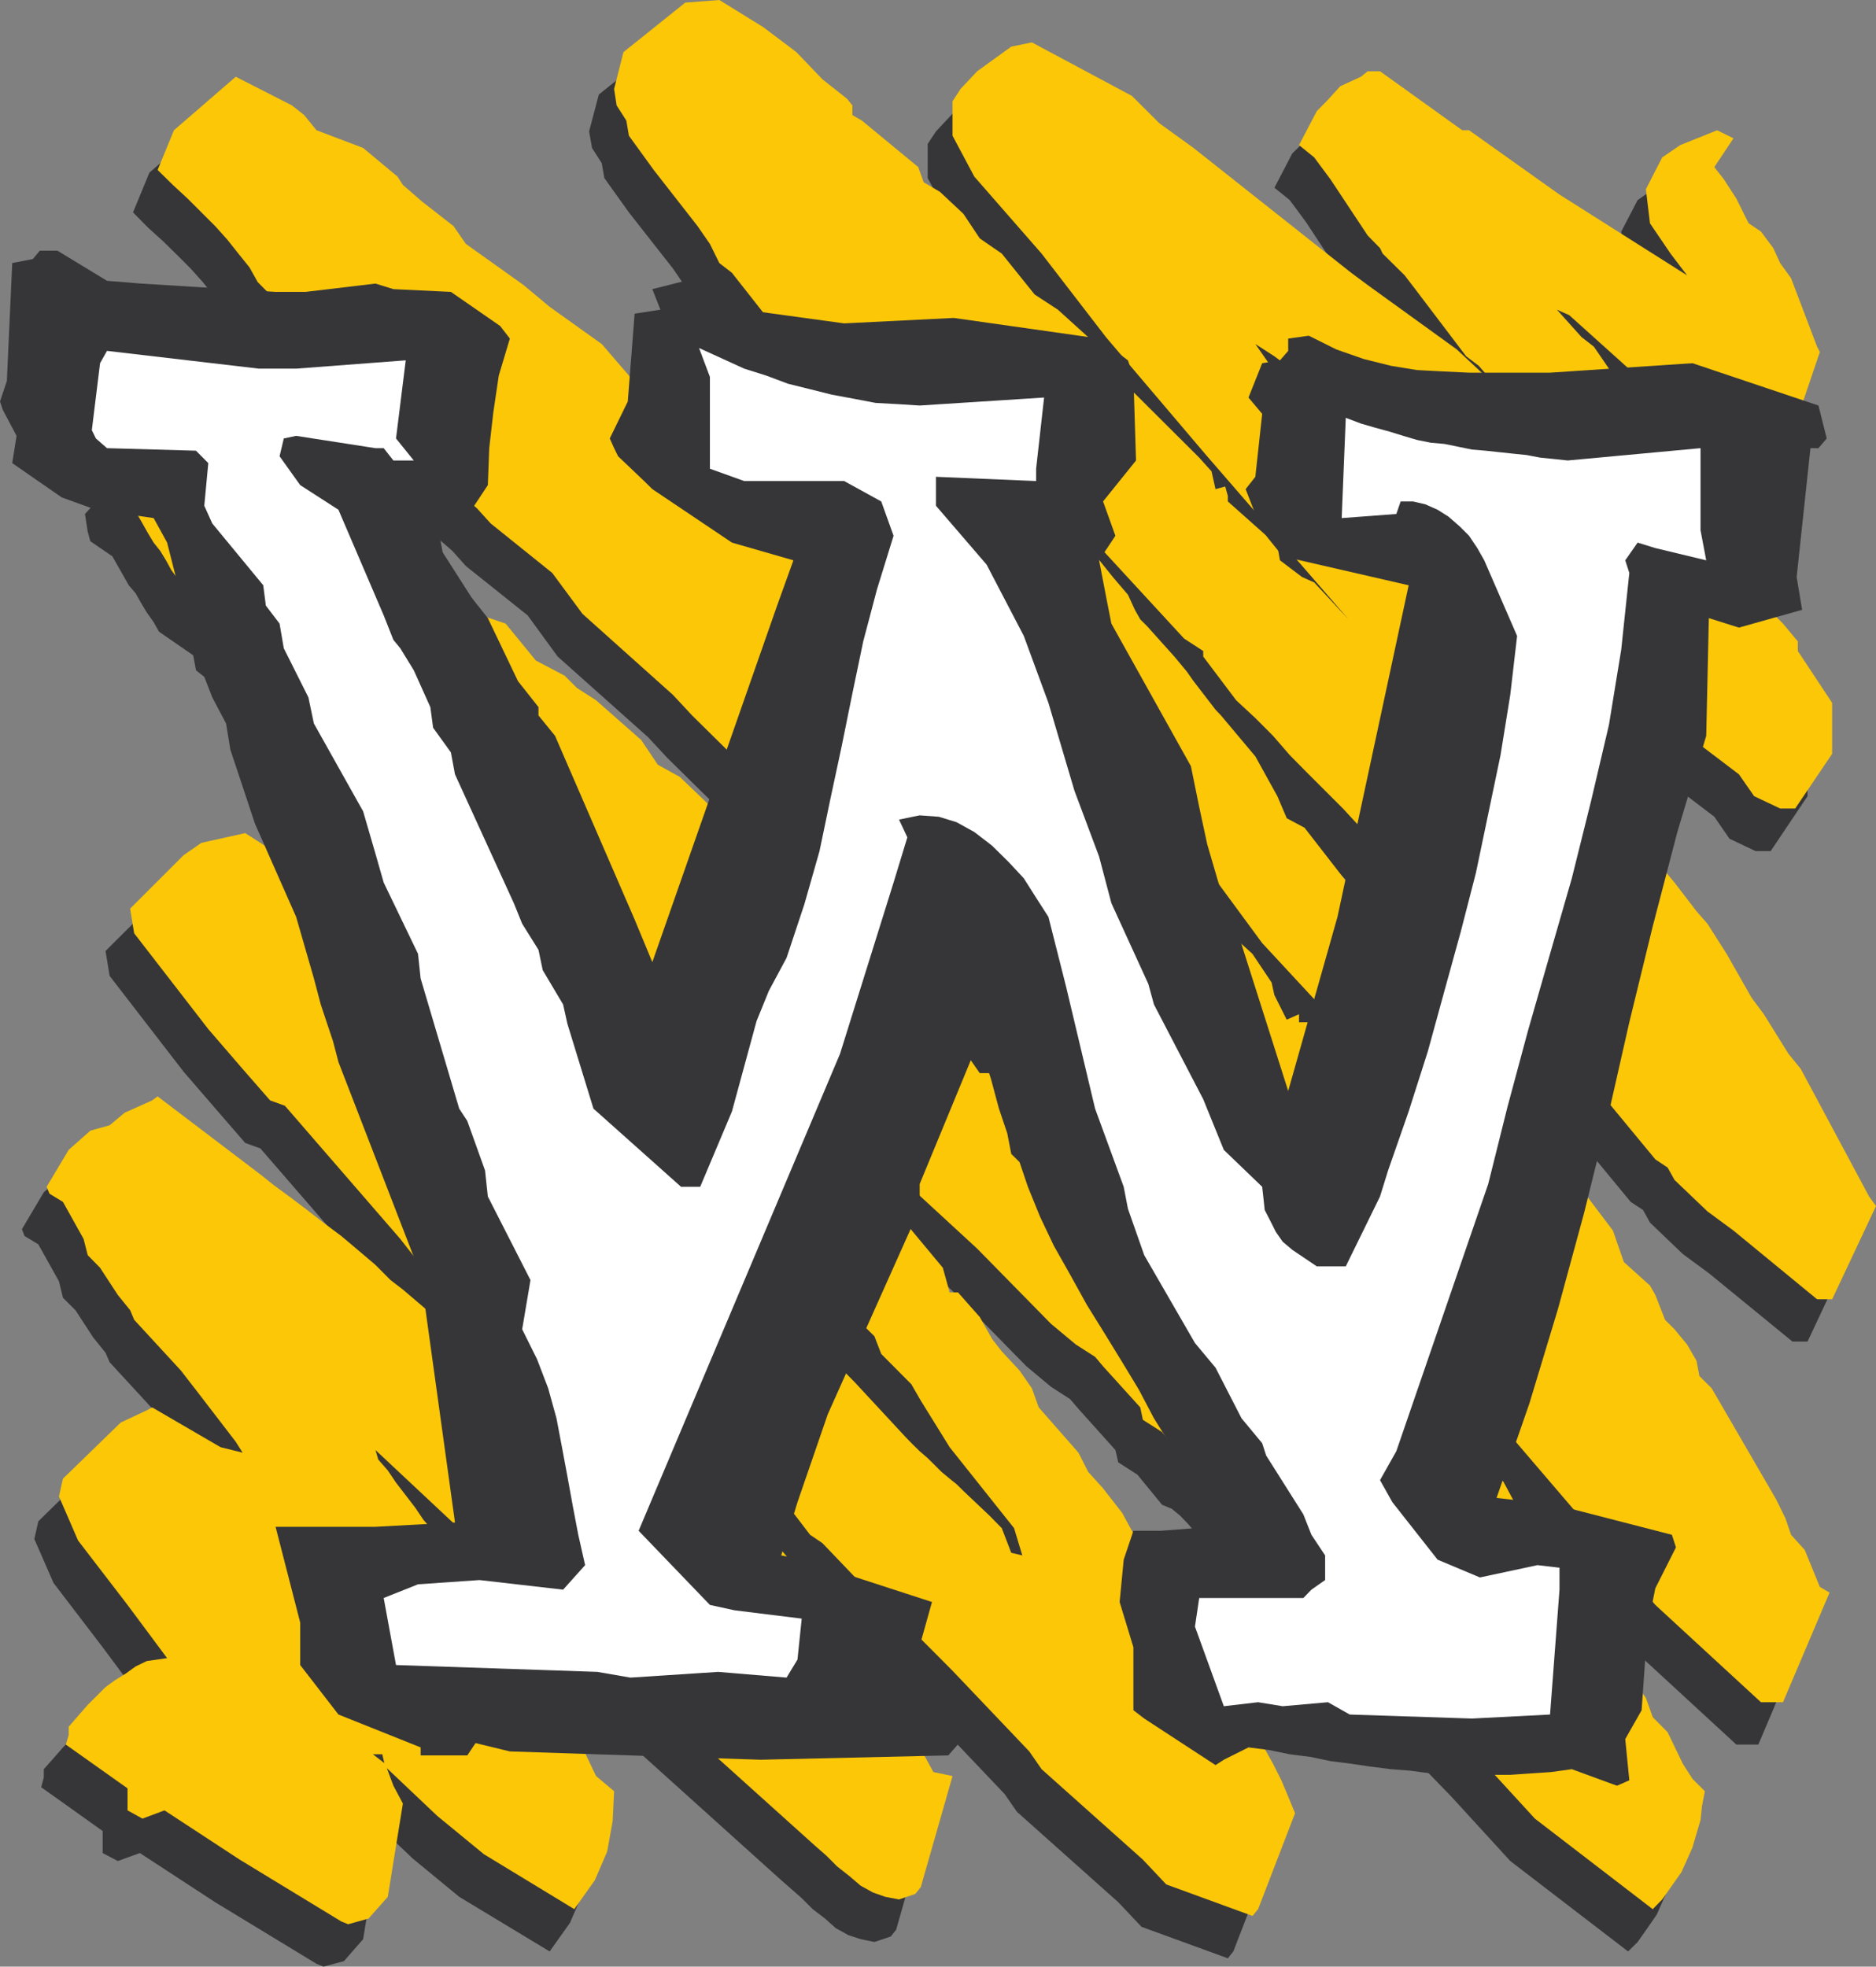 <svg xmlns="http://www.w3.org/2000/svg" width="89.859" height="94.191"><rect width="100%" height="100%" fill="#808080" stroke="none"/><path fill="#363639" d="m15.16 94.055-4.855-2.95-3.606-2.355-1.054.383-.727-.383v-1.055l-2.945-2.097.125-.47v-.394l.465-.523.453-.52.863-.863.45-.316.534-.328.453-.332.52-.258.988-.137-1.906-2.562-2.355-3.082-.918-2.102.19-.848 2.759-2.699 1.242-.59.273-.125 3.278 1.895 1.054.273-.328-.535-1.781-2.293-.848-1.121-2.234-2.426-.195-.453-.586-.726-.856-1.313-.597-.594-.192-.789-.988-1.77-.66-.398-.125-.328 1.047-1.77 1.054-.917.918-.262.723-.59 1.316-.59.262-.203 4.922 3.742.656.532.715.523.793.59.852.656.851.66.793.656.848.715.726.723.59.469 2.235 1.902 1.18 1.043 1.835 1.316-2.824-3.414-.656-.847-1.903-2.438-5.511-6.363-.727-.262-1.305-1.508-1.644-1.902-3.547-4.594-.195-1.191 2.562-2.55.852-.602 2.097-.45 3.29 2.094 4.128 3.672v.332l1.313.328.59.852.328.726.59.328 2.37 2.235 1.044.586 3.152 2.824.399.726 1.378.918 2.622 2.95.656.586 2.031 1.785 1.52 1.633.12.27.141.315.918.465 2.617 2.688 2.438 2.633.32.328.328.328.395.328.332.332.328.324.395.332.332.262.328.328 1.246 1.176.59.594.453 1.18.535.132-.398-1.312-3.086-3.88-1.383-2.222-.453-.793-1.45-1.441-.332-.86-.59-.59-.71-.917-.465-.715-1.77-1.508-.918-.93-1.18-1.566-.601-.465-.59-.781v-.47l-.918-.394-.851-1.37-1.055-.727-.715-.59-5.644-6.824-1.18-.989-.137-.59-3.277-2.824-.465-.918-1.766-1.902-5.386-5.387v-.261l-1.055-1.11-1.305-1.906-.59-.723-1.906-1.316-.258-.457-.328-.465-.273-.453-.262-.465-.328-.383-.262-.465-.261-.457-.262-.464-1.055-.723-.125-.453-.133-.852 2.04-2.234 1.046-.797L8.47 21l.328-.125 2.496 1.633.328.465 1.317.851.328.328 2.355 2.043 2.953 2.547.324.465h.399l1.383.73.988 1.04v.468l1.371.45 1.441 1.77 1.383.726.59.59.918.59 2.164 1.906.793 1.175 1.043.602 1.317 1.25 1.18.973.331.468v.325l.395.261 1.246.918.851.852.262.328.465.328 1.508 1.18 3.285 2.824 1.633 1.644.14.727.985.715.328.723.453.66h.59l.918.52.535 1.19 1.043.919 1.383 1.18v.327-.136l1.312.851.715 1.055 1.055.59.125.59.328.464.726.122.59.593.727 1.313 1.371.922 1.055 1.054.136.258v-.453l-.59-.726-.273-.59-.918-.86-.328-.457-.781-.789-.793-.851-.922-.918-.848-.918-.918-.989-.922-.984-.78-.977-.794-.988-.656-.59v-.464l-2.238-2.231-.973-1.043-.137-.465-.328-.726-4.469-4.266-.453-.656-.847-.656-1.055-.649-.918-1.05-.727-.989-4.73-4.66-.918-.988-4.332-3.864-1.438-1.972-2.96-2.364-.645-.722-.535-.465-2.094-2.098-4.926-5.32-2.957-2.945-.386-.727-.532-.66-.52-.656-.59-.657-.66-.66-.655-.644-.727-.657-.715-.726.785-1.906 2.957-2.563 2.688 1.383.59.453.59.727 2.23.851L17.86 10.5l.258.398.922.782 1.504 1.18.59.863 2.758 1.96 1.246 1.051 2.496 1.77 2.039 2.371 1.11.262.85.781.466.59 1.316.863 1.508 1.246.453.453-.191.59 2.234 1.574 1.246.922.984.848v.469l1.043.656.465.394 4.594 4.13 1.508 1.644.726 1.055.262.78.328-.327.918.793.137.261 2.492 2.563.332.383.586.332.856 1.312 1.175.852 3.743 3.41.917 1.387.137.59.59 1.18.586-.263V51h.59v.457l.265.324 1.122.594 1.304 1.45.723.917.726.59 1.18 1.77-.262-.782-1.902-2.37-2.234-3.208-3.278-3.55-3.289-4.465-.59-.922-1.37-1.903-.727-.648-2.367-3.684-1.77-2.097-.59-.399-.195-.453-.586-.59-2.633-3.617-.851-.52-3.62-4.194-.125-.465-3.738-4.73-.73-.59-2.23-2.82-.59-.457-.454-.914-.59-.864-2.109-2.687-1.176-1.645-.125-.714-.465-.727-.14-.793.465-1.766 2.949-2.363 1.644-.133 2.098 1.317 1.578 1.18L38.2 5.84l1.192.918.257.328v.453l.454.274 2.699 2.222.262.727.78.465 1.126 1.043.781 1.18 1.055.722 1.574 1.973 1.113.714 1.442 1.317.132.59.59 1.246.332-.324 4.262 4.269.59.66.203.852.453-.137.137.465v.258l2.36 2.101.136.723 1.055.785.59.274 1.632 1.765-6.828-7.879-4.785-5.648-3.082-4.004-3.223-3.672-1.054-1.973V6.895l.398-.602.793-.848 1.633-1.183.988-.192 4.793 2.555 1.32 1.313 1.63 1.18 7.55 5.976.785.59 4.274 3.082 1.96 1.836-.917-1.04-.59-.464-2.492-3.278-.457-.593-1.055-1.055-.121-.258-.602-.59-1.77-2.687-.78-1.055-.731-.59.855-1.644.465-.453.657-.727.984-.465.32-.258h.602l3.933 2.82h.329l4.332 3.087 6.097 3.875-.781-1.055-.988-1.438-.192-1.644.785-1.508.848-.59 1.781-.726.782.398-.918 1.371.464.602.59.918.59 1.18.59.394.59.785.328.723.523.715 1.246 3.289.133.261-1.379 4.07-.714.4-1.645.19-3.809-2.425-4.468-4.004-.59-.274 1.191 1.317.59.465 2.027 2.945.192.594.726.656 1.317 1.781.328.715.59.723.465 1.054.851.786.192.394 1.316 1.965.59.723.137.593.328.325.715.851v.465l1.64 2.496v2.426l-1.765 2.629h-.727l-1.246-.59-.727-1.055-3.277-2.492-3.223-3.152-1.039-1.055-.601-.715-.715-1.055-.66-.394-2.493-2.36-7.882-7.019-2.356-1.777-.918-.594.918 1.316.453.328 2.043 2.235.328.715 1.18 1.191.453.453.602.918.586.395 1.578 2.234 1.246 1.375 1.77 2.04 1.902 3.151 1.043 1.043 1.976 2.372.586 1.437 2.043 2.563.192.59.468.59.715.85 1.051 1.384.523.59.918 1.437 1.18 2.113.59.781 1.191 1.907.59.722 3.274 6.102.328.465-2.098 4.453h-.723l-4.003-3.274-1.247-.917-1.574-1.508-.332-.602-.59-.387-2.23-2.699-.125-.59-3.746-3.863-.79-.922-.784-.863-.793-.918-.782-.914-.793-.852-.851-.851-.781-.852-.864-.93-.78-.851-.852-.848-.793-.851-.852-.86-.852-.851-.863-.852-.777-.918-.852-.851-.918-.86-1.578-2.097v-.262l-.918-.59-5.316-5.785.125.398.27.332.644 1.051.863 1.047.715.86.328.714.262.465.328.328 1.316 1.442.59.726.328.453 1.055 1.383.262.262 1.644 1.973 1.043 1.902.465 1.043.852.465 1.836 2.36.53.726.196.453.723.726.715.793.66.782.59.785.656.793.59.78.59.794.656.785.59.723.726 1.054.793 1.043.715.864.328.453.395.523.332.465.328.52v.59l.523.863h.465l1.832 2.425.524 1.508 1.246 1.11.261.465.465 1.18.457.464.586.715.465.793.125.715.602.59 3.086 5.316.453.918.261.797.657.726.722 1.766.457.262-2.222 5.25h-1.055l-5.059-4.66-7.086-8.266-1.382-1.645-1.77-1.77-.328-.792-3.54-3.277-.132-.657-1.648-1.12-.258-.458-.262-.465-.328-.453-.262-.394-.328-.328-.398-.332-.395-.258-.453-.262 1.246 1.645.848.59.73 1.042.192.918 4.261 5.192L68.86 70.3l.454.453.464.723.328.921.727.59.453.848 1.055 1.715 1.305 1.441.464 1.051 1.645 2.687 1.902 2.633.328.918.715.723.727 1.508.453.715.601.593-.136.723-.067.656-.195.66-.203.657-.262.59-.258.59-.453.656-.465.66-.457.453-5.644-4.332-2.824-3.086-3.743-3.863-2.753-2.825-.922-.59-.914-1.19-2.7-2.356-.328-.47-.332-.448-.328-.47-.258-.452-.332-.395-.383-.398-.398-.328-.465-.192-1.18-1.441-.917-.59-.137-.59-1.77-1.972-.398-.465-.914-.59-1.18-.984-3.539-3.606-9.059-8.336-.726-.535.137.273.12.715 1.774 1.508 1.246 1.316.067.465.332.328.257.715 2.563 2.496 1.648 1.973.325 1.18h.398l1.043 1.175.59 1.055.465.59.851.918.59.852.328.93 1.903 2.167.457.914.722.785.918 1.18 1.785 3.285.317.719 2.629 3.684.191.78.535.661.52.723.469.656.382.785.399.723.394.785.328.793.329.785-1.778 4.59-.261.328-4.137-1.508-1.113-1.18-4.852-4.328-.59-.851-3.687-3.88-2.098-2.097-.723-1.054-1.18-.852-.66-.465-1.574-1.633-.59-.394-.78-1.055-1.454-1.18-5.703-5.511-.258-.59-.73-.656.73.78 1.242 1.974.715.851 3.36 4.332 2.222 2.629.793 1.18.258.59.195.328 1.45 1.906.785.918 1.18 1.644 1.449 2.356.457.855.914.2-1.508 5.32-.262.328-.781.262-.66-.137-.586-.191-.602-.332-.52-.465-.59-.45-.523-.523-.53-.465-.59-.52-8.598-7.745-2.957-2.825-1.372-1.054-1.316-.985-6.238-5.843.14.468.454.52.394.59.465.59.453.59.398.59.454.534.394.586.399.59 2.234 2.824.59 1.371 1.18 1.579.453.793.328.714.86.723.589.922.785 1.64.848.72-.055 1.449-.262 1.437-.601 1.387-.973 1.37-4.332-2.616-2.234-1.84-2.492-2.371-.137-.59h-.457l.594.465.382 1.047.465.859-.722 4.457-.922 1.055-.985.261-.328-.136"/><path fill="#fcc707" d="m16.348 92.027-4.864-2.96-3.605-2.36-1.055.395-.715-.395v-1.055l-2.957-2.097.137-.453v-.399l.45-.52.464-.53.852-.852.453-.328.535-.332.453-.328.535-.258.973-.14-1.895-2.548-2.37-3.086-.915-2.11.192-.85 2.765-2.688 1.25-.586.258-.14 3.277 1.906 1.055.261-.328-.52-1.77-2.304-.859-1.11-2.238-2.43-.192-.46-.59-.727-.851-1.304-.59-.602-.2-.781-.987-1.77-.645-.394-.137-.332 1.055-1.766 1.04-.922.921-.257.723-.602 1.316-.59.262-.191 4.922 3.738.656.523.726.532.782.59.851.66.86.644.785.66.851.723.723.727.59.453 2.234 1.902 1.18 1.059 1.836 1.304-2.824-3.414-.657-.851-1.894-2.426-5.524-6.375-.71-.258-1.317-1.508-1.644-1.906-3.551-4.59-.192-1.18 2.563-2.562.851-.59 2.098-.465 3.29 2.11 4.136 3.672v.328l1.305.328.59.851.328.727.601.328 2.36 2.223 1.054.601 3.14 2.825.4.714 1.378.918 2.621 2.957.66.59 2.04 1.77 1.507 1.644.125.262.137.328.918.465 2.629 2.684 2.43 2.62.324.333.332.324.383.332.332.328.328.328.394.328.328.262.332.328 1.247 1.18.59.601.453 1.18.53.125-.394-1.305-3.086-3.878-1.383-2.231-.453-.785-1.441-1.45-.328-.85-.602-.59-.715-.919-.464-.726-1.766-1.508-.918-.918-1.18-1.574-.59-.457-.59-.793v-.453l-.93-.399-.85-1.383-1.044-.714-.726-.602-5.645-6.824-1.18-.973-.136-.601-3.277-2.813-.465-.93-1.766-1.894-5.39-5.387v-.258l-1.04-1.125-1.316-1.902-.59-.715-1.906-1.316-.258-.465-.332-.453-.258-.47-.273-.448-.317-.399-.273-.453-.262-.465-.258-.453-1.058-.726-.125-.465-.133-.852 2.04-2.23 1.042-.781 1.316-.59.329-.141 2.496 1.645.328.453 1.312.863.332.332 2.356 2.027 2.96 2.563.329.453h.387l1.382.727.989 1.054v.453l1.37.465 1.45 1.77 1.375.722.59.59.918.59 2.164 1.906.793 1.18 1.055.586 1.304 1.25 1.192.988.316.453v.328l.398.274 1.247.918.851.848.274.332.449.328 1.508 1.18 3.293 2.82 1.628 1.644.137.715.988.727.325.726.457.656h.59l.918.524.53 1.176 1.044.922 1.386 1.18v.327-.125l1.313.848.715 1.055 1.054.59.137.59.328.453.715.136.59.59.723 1.316 1.386.918 1.043 1.043.137.27v-.461l-.59-.727-.261-.59-.918-.851-.329-.465-.793-.781-.785-.852-.918-.918-.86-.918-.92-.988-.919-.984-.781-.988-.793-.985-.66-.59v-.457l-2.219-2.23-.988-1.055-.137-.453-.328-.727-4.457-4.261-.465-.66-.852-.657-1.05-.656-.922-1.055-.723-.976-4.719-4.66-.918-.985-4.332-3.879-1.449-1.96-2.95-2.372-.655-.722-.535-.457-2.098-2.098-4.922-5.316-2.945-2.961-.399-.711-.531-.66-.523-.66-.59-.657-1.317-1.316-.71-.657-.727-.714.781-1.903 2.961-2.562 2.687 1.37.59.466.59.726 2.235.848 1.644 1.371.258.398.918.797 1.508 1.176.59.852 2.765 1.972 1.25 1.043 2.496 1.782 2.028 2.355 1.109.266.863.789.453.59 1.317.851 1.504 1.246.468.465-.203.59 2.23 1.578 1.25.918.985.852v.464l1.055.645.453.398 4.594 4.137 1.508 1.645.726 1.043.262.793.328-.329.918.782.137.265 2.491 2.56.328.398.59.328.851 1.317 1.18.848 3.742 3.414.918 1.37.133.602.59 1.18.59-.262v.387h.593v.465l.258.328 1.125.59 1.313 1.437.715.922.726.59 1.18 1.781-.262-.797-1.902-2.355-2.235-3.223-3.277-3.535-3.289-4.469-.59-.918-1.371-1.906-.727-.66-2.359-3.672-1.777-2.094-.59-.398-.195-.465-.59-.59-2.63-3.605-.85-.524-3.606-4.207-.137-.453-3.742-4.726-.723-.59-2.222-2.824-.602-.465-.453-.918-.59-.852-2.098-2.687-1.19-1.642L30 5.773l-.465-.726-.12-.785.448-1.766L32.824.125 34.457 0l2.11 1.305 1.578 1.191 1.246 1.3 1.175.93.262.32v.466l.453.261 2.703 2.23.258.727.781.458 1.125 1.054.782 1.176 1.054.727 1.575 1.96 1.113.727 1.45 1.313.124.59.59 1.25.328-.329 4.277 4.262.59.656.192.852.465-.125.125.453v.262l2.37 2.109.126.71 1.054.798.586.262 1.645 1.77-6.824-7.872-4.797-5.648-3.082-4-3.223-3.688L45.625 6.5V4.852l.383-.59.797-.848 1.633-1.18.988-.203 4.793 2.563 1.316 1.312 1.633 1.18 7.55 5.977.794.59 4.265 3.081 1.973 1.84-.918-1.054-.602-.454-2.496-3.289-.453-.59-1.054-1.042-.125-.262-.59-.602-1.778-2.683-.785-1.059-.726-.59.851-1.629.465-.468.66-.723.985-.453.328-.262h.59l3.937 2.824h.328L74.7 9.32l6.11 3.868-.793-1.043-.985-1.45-.195-1.632.781-1.524.863-.59 1.77-.71.781.386-.918 1.379.465.594.59.914.59 1.183.59.395.59.793.328.715.523.726 1.246 3.278.133.257-1.379 4.07-.715.4-1.648.202-3.809-2.433-4.453-4.004-.59-.262 1.18 1.313.59.457 2.027 2.96.203.586.715.66 1.316 1.766.329.727.59.715.464 1.054.852.793.191.387 1.317 1.973.59.726.136.59.328.328.711.852v.46l1.645 2.485v2.438l-1.77 2.62h-.722l-1.246-.59-.727-1.046-3.277-2.488-3.223-3.153-1.04-1.058-.589-.723-.726-1.047-.657-.394-2.496-2.36-7.879-7.031-2.363-1.766-.914-.59.914 1.313.465.32 2.031 2.235.332.726 1.176 1.18.465.46.59.919.59.387 1.578 2.234 1.246 1.383 1.77 2.031 1.905 3.152 1.055 1.051 1.957 2.36.59 1.453 2.043 2.55.195.59.465.602.711.848 1.055 1.375.523.597.918 1.442 1.192 2.097.59.793 1.18 1.895.589.726 3.273 6.11.332.457-2.101 4.465h-.723l-4.004-3.29-1.246-.917-1.578-1.508-.328-.59-.59-.395-2.223-2.691-.132-.586-3.743-3.879-.785-.918-.793-.851-.781-.918-.793-.918-.785-.852-.86-.86-.785-.85-.851-.919-.79-.851-.85-.852-.794-.86-1.703-1.702-.848-.86-.796-.918-.848-.851-.918-.852-1.578-2.094v-.265l-.918-.598-5.317-5.77.133.395.262.328.66 1.043.848 1.055.726.851.332.723.258.457.328.328 1.305 1.453.59.711.328.465 1.055 1.371.261.274 1.645 1.96 1.055 1.907.449 1.055.851.453 1.84 2.37.531.716.192.46.726.727.715.785.657.793.59.781.66.782.59.797.6.777.645.797.602.726.711 1.043.797 1.055.71.848.333.465.398.523.328.453.329.535v.586l.519.852h.465l1.836 2.426.523 1.507 1.25 1.125.258.453.465 1.188.453.453.602.73.453.782.136.726.59.59 3.086 5.317.45.918.265.78.656.727.723 1.77.465.273-2.23 5.25h-1.055l-5.059-4.66-7.086-8.281-1.371-1.629-1.781-1.781-.328-.781-3.54-3.293-.136-.657-1.64-1.11-.262-.464-.262-.453-.328-.465-.262-.387-.328-.328-.399-.332-.382-.258-.465-.261 1.246 1.633.851.59.723 1.054.195.918 4.274 5.184 2.031 2.492.465.465.45.726.331.918.723.59.457.852 1.055 1.699 1.316 1.453.453 1.043 1.645 2.695 1.902 2.621.328.922.715.723.726 1.508.465.726.59.59-.137.723-.07.66-.191.648-.192.657-.261.59-.27.597-.457.649-.465.66-.453.465-5.644-4.336-2.825-3.082-3.742-3.88-2.754-2.82-.918-.593-.918-1.176-2.699-2.36-.328-.464-.316-.465-.332-.453-.274-.465-.328-.387-.387-.394-.394-.333-.465-.19-1.18-1.454-.918-.586-.125-.594-1.781-1.968-.383-.454-.922-.59-1.187-.988-3.54-3.605-9.058-8.344-.726-.523.136.261.125.727 1.778 1.508 1.25 1.312.054.457.328.328.274.723 2.555 2.496 1.64 1.973.328 1.18h.399l1.043 1.18.59 1.05.464.594.852.918.59.851.328.914 1.902 2.168.465.918.715.793.918 1.18 1.781 3.277.328.727 2.621 3.672.204.797.523.656.52.715.464.656.383.793.399.715.398.793.328.78.328.798-1.77 4.594-.269.324-4.129-1.508-1.12-1.188-4.852-4.332-.59-.851-3.676-3.863-.602-.606-1.503-1.508-.72-1.039-1.187-.863-.648-.453-1.574-1.645-.59-.398-.797-1.043-1.438-1.18-5.714-5.52-.262-.59-.727-.655.727.793 1.246 1.96.727.86 3.343 4.332 2.239 2.62.78 1.192.259.59.207.328 1.437 1.903.785.922 1.188 1.632 1.441 2.368.465.851.918.192-1.52 5.316-.261.328-.781.266-.657-.125-.59-.207-.593-.328-.532-.454-.59-.464-.519-.52-.523-.457-.59-.531-8.606-7.746-2.945-2.82-1.387-1.044-1.312-.988-6.235-5.84.133.453.457.524.395.586.465.605.453.59.398.59.461.52.387.59.398.59 2.235 2.823.59 1.38 1.175 1.577.465.786.332.722.848.727.594.918.78 1.633.864.726-.07 1.438-.262 1.453-.59 1.37-.984 1.388-4.332-2.633-2.235-1.836-2.492-2.36-.14-.59h-.45l.59.454.395 1.054.453.852-.723 4.469-.922 1.039-.976.273-.328-.133"/><path fill="#363639" d="m87.5 21-.398.465h-.383l-.66 6.168.261 1.574-3.027.852-1.441-.454-.125 5.637-1.383 4.606-1.18 4.52-1.121 4.593L77 53.563l-1.121 4.523-1.25 4.594-1.371 4.535-1.574 4.527 2.82.328 5.578 1.438.195.601-.988 1.961-.383 1.907-.136 1.972-.137 1.961-.785 1.383.195 1.973-.59.261-2.164-.793-.988.137-.977.066-.984.067h-2.824l-.985-.067-.988-.132-.918-.07-.988-.126-.918-.136-.985-.125-.976-.203-.985-.125-.988-.204-.984-.125-1.18.59-.398.258-3.414-2.23-.52-.399v-3.015l-.66-2.168.195-2.028.465-1.383h1.313l2.484-.191-.645-1.383-.398-.988-1.77-2.824-.722-1.371-.797-1.317-.848-1.383-.851-1.37-.797-1.442-.781-1.383-.657-1.383-.586-1.441-.398-1.18-.398-.394-.192-.989-.398-1.18-.387-1.44-.59-1.778-2.82 6.828v1.188l-4.403 9.843-1.449 4.207-.781 2.551.984.203 6.239 2.028-1.18 4.21 2.812 2.165-.851.972-8.992.207-12.008-.398-1.645-.399-.394.59h-2.235v-.383l-3.937-1.574-1.832-2.37v-2.032l-1.18-4.59h4.785l3.809-.207-1.645-11.871-3.937-10.18-.258-.988-.59-1.77-.328-1.246-.851-2.949-1.973-4.465-1.18-3.55-.203-1.247-.66-1.25-.383-.984-.398-.316-.465-2.497-.918-3.617-.645-1.175-2.765-.399-1.637-.59L.586 22.18l.207-1.305-.66-1.246L0 19.23l.328-.984.258-5.648.988-.192.332-.398h.848l2.371 1.441 1.633.133 6.441.398h1.438l3.347-.398.86.266 2.754.132 2.359 1.633.465.602-.531 1.77-.262 1.769-.195 1.71-.067 1.77-.781 1.18-1.191.203-.649.453.262.328.195 1.055 1.383 2.164.781.988 1.442 3.016.984 1.246v.399l.793.976 3.812 8.797.848 2.043 5.977-17.078.78-2.168-2.944-.848-3.813-2.562-.394-.387-1.247-1.187-.19-.387-.208-.465.863-1.77.328-4.207 1.235-.191-.387-.984 1.578-.399 2.824 1.383 4.786.656 5.25-.261 6.96.988 1.383 1.043.262.793.125 4.004-1.578 1.96.59 1.645-.781 1.176.394 2.043.195.988 3.809 6.828.398 1.957.383 1.782 1.055 3.605.398.59 2.426 7.621 2.36-8.336 3.41-15.883-6.032-1.386-.793-.985-.52-1.043-.464-1.191.465-.59.328-3.016-.656-.78.656-1.645.852-.137.394-.453v-.59l.988-.137 1.313.656 1.305.457 1.316.329 1.246.203 1.25.066 1.246.059h3.88l6.823-.453 6.032 2.027L87.5 21"/><path fill="#fff" d="m81.727 26.836-2.438-.586-.848-.262-.593.848.195.605-.387 3.672-.59 3.61-.863 3.672-.914 3.671-1.043 3.618-1.055 3.675-.988 3.672-.918 3.676-4.402 12.797-.781 1.387.59 1.054 2.167 2.754 2.028.852 2.758-.59 1.054.125v1.05l-.453 5.981-3.742.192-5.852-.192-1.043-.59-2.168.192-1.18-.192-1.64.192-1.383-3.813.203-1.37h4.989l.386-.4.657-.46v-1.18l-.657-.988-.386-.977-1.782-2.82-.191-.59-.988-1.191-1.246-2.426-.985-1.18-2.43-4.207-.78-2.222-.204-1.055-1.37-3.742-1.388-5.836-.847-3.348-.59-.918-.59-.93-.726-.78-.793-.782-.852-.656-.852-.47-.847-.26-.918-.067-.988.203.398.851-.66 2.165-2.563 8.199-9.648 22.847 3.414 3.551 1.18.258 3.218.398-.203 1.961-.523.864-3.278-.274-4.203.274-1.578-.274-9.648-.328-.59-3.21 1.644-.657 2.946-.203 4.004.46 1.054-1.175-.328-1.453-.261-1.371-.262-1.442-.258-1.382-.262-1.383-.398-1.438-.531-1.387-.715-1.44.398-2.356-2.043-4.004-.133-1.246-.851-2.371-.387-.59-1.848-6.235-.125-1.18-1.644-3.413-.395-1.383-.59-2.028-2.359-4.207-.262-1.25-1.18-2.355-.202-1.18-.657-.863-.125-.973-2.441-2.96-.383-.848.192-2.043-.59-.594-4.262-.121L4.594 21l-.196-.398.395-3.207.332-.59 7.277.851h1.782l5.25-.398L18.969 21l.851 1.055h-.976l-.465-.59h-.395l-3.8-.59-.59.125-.203.852.988 1.382 1.832 1.18 2.168 5.059.465 1.175.328.399.648 1.055.793 1.765.133.988.852 1.18.195 1.051 2.82 6.172.399.984.781 1.25.203.973.977 1.644.203.918 1.25 4.07 4.195 3.743h.918l1.52-3.606 1.18-4.332.59-1.449.847-1.578.851-2.562.727-2.551.52-2.492.535-2.497.52-2.562.519-2.492.66-2.496.793-2.563-.59-1.644-1.777-.977h-4.786l-1.644-.59v-4.398l-.52-1.383 2.164.988 1.043.328 1.055.395 1.055.262 1.043.261 1.054.196 1.043.199 1.055.058 1.055.067 5.96-.383-.382 3.41v.59l-4.797-.203v1.387l2.426 2.82 1.781 3.414 1.18 3.207 1.246 4.207 1.18 3.152.59 2.235 1.769 3.867.27.984 2.359 4.536.988 2.43 1.836 1.765.066.59.055.523.274.531.261.52.328.469.457.386.586.395.59.398h1.387l1.64-3.347.387-1.246.985-2.825.922-2.89.793-2.89.78-2.825.727-2.824.59-2.82.59-2.825.465-2.879.328-2.824-1.574-3.621-.332-.586-.395-.59-.453-.453-.535-.465-.52-.328-.59-.262-.59-.136h-.59l-.206.601-2.617.196.195-4.801.723.273.66.192.715.195.656.203.656.195.66.133.657.059.656.133.66.136.656.055.649.07.656.07.656.067.66.125.657.066.656.07 6.36-.59v3.934l.273 1.438"/></svg>
